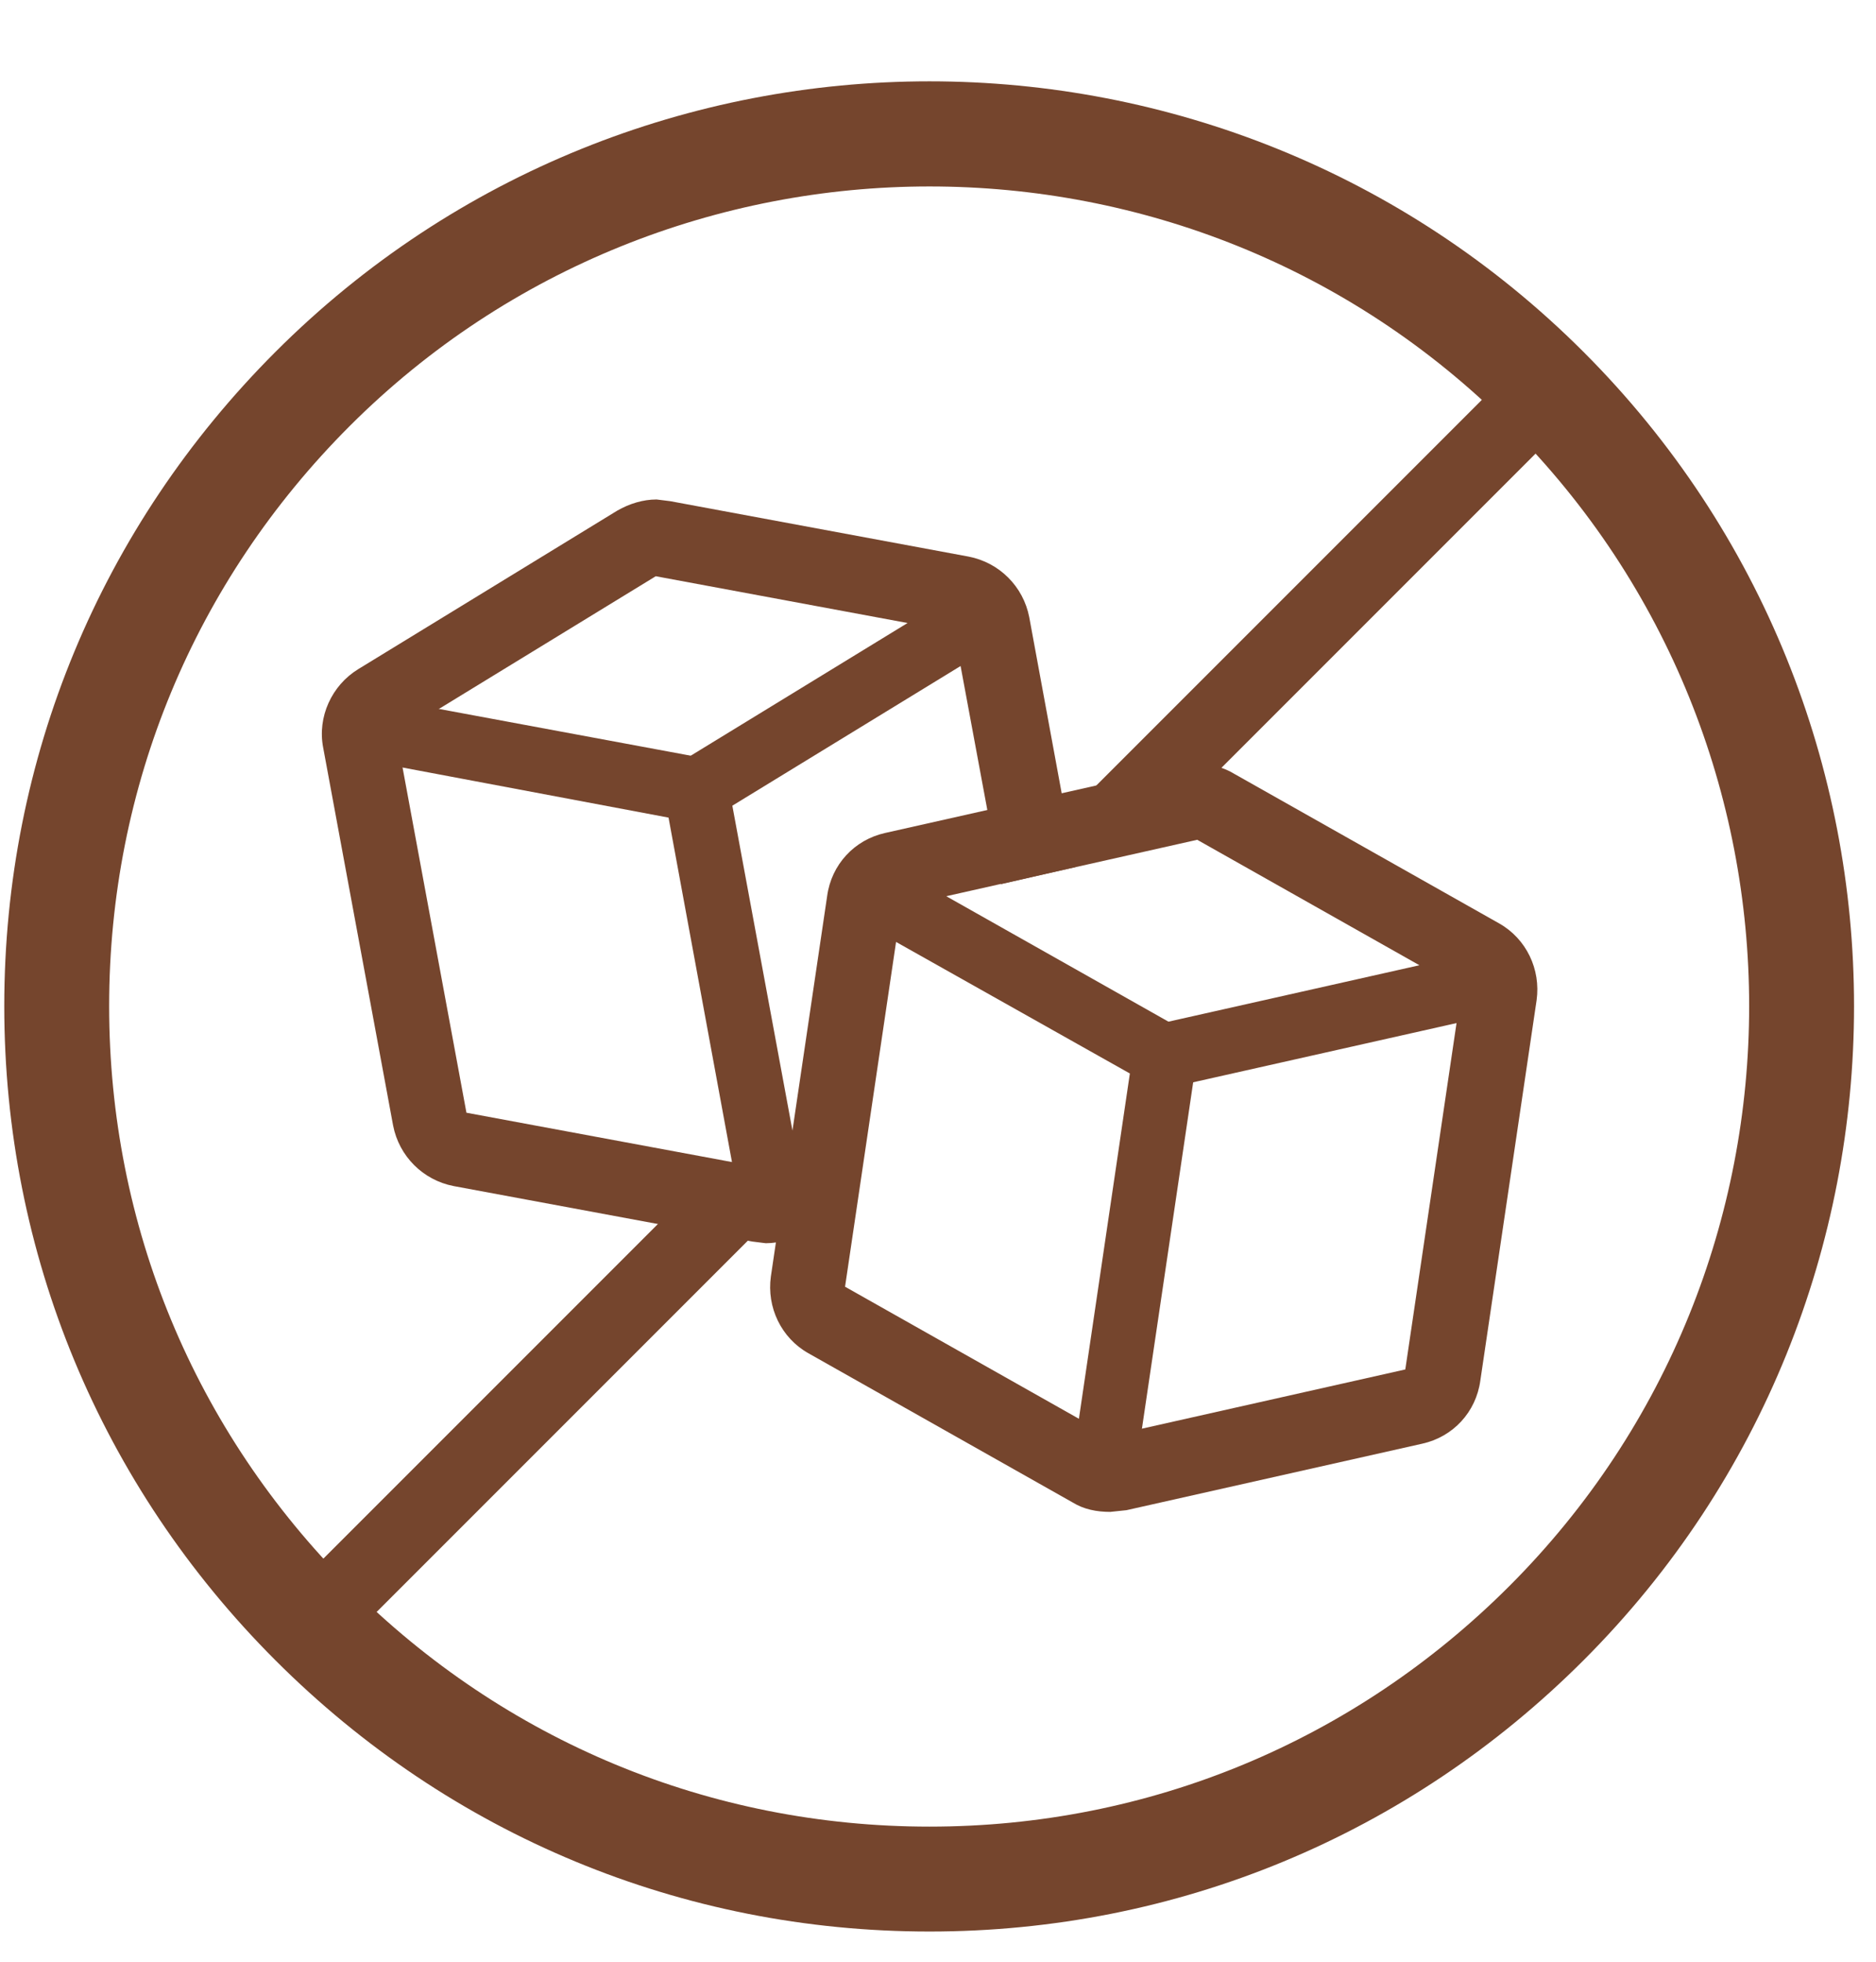 <svg width="22" height="23" viewBox="0 0 22 23" fill="none" xmlns="http://www.w3.org/2000/svg">
<path d="M10.9 2.186C8.44 2.186 5.97 3.126 4.1 4.996C2.28 6.816 1.28 9.226 1.28 11.796C1.28 14.366 2.28 16.776 4.1 18.596C5.92 20.416 8.33 21.416 10.9 21.416C13.47 21.416 15.88 20.416 17.7 18.596C21.45 14.846 21.45 8.746 17.7 4.996C15.82 3.116 13.36 2.186 10.9 2.186ZM10.9 22.646C8 22.646 5.28 21.516 3.23 19.466C1.18 17.416 0.05 14.696 0.05 11.796C0.05 8.896 1.18 6.176 3.23 4.126C7.46 -0.104 14.34 -0.104 18.57 4.126C22.8 8.356 22.8 15.236 18.57 19.466C16.52 21.516 13.8 22.646 10.9 22.646Z" fill="#75452D"/>
<path d="M8.98 14.076C8.8 14.076 8.64 13.946 8.61 13.766L7.84 9.586L4.6 8.976C4.39 8.936 4.26 8.736 4.3 8.536C4.34 8.326 4.54 8.196 4.74 8.236L8.24 8.886C8.39 8.916 8.51 9.036 8.54 9.186L9.36 13.616C9.4 13.816 9.26 14.016 9.06 14.056L8.99 14.056L8.98 14.076Z" fill="#75452D"/>
<path d="M8.16 9.646C8.03 9.646 7.91 9.586 7.84 9.466C7.73 9.286 7.79 9.056 7.96 8.946L11 7.086C11.18 6.976 11.41 7.036 11.52 7.206C11.63 7.376 11.57 7.616 11.4 7.726L8.36 9.586L8.16 9.646Z" fill="#75452D"/>
<path d="M10.22 12.936L8.97 13.696L5.47 13.046L4.65 8.616L7.69 6.756L11.19 7.406L11.74 10.366L12.61 10.166L12.07 7.236C12 6.876 11.72 6.596 11.36 6.526L7.86 5.876L7.7 5.856C7.54 5.856 7.38 5.906 7.24 5.986L4.2 7.846C3.89 8.036 3.72 8.406 3.79 8.766L4.61 13.196C4.68 13.556 4.96 13.836 5.32 13.906L8.82 14.556L8.98 14.576C9.14 14.576 9.3 14.526 9.44 14.446L10.05 14.066L10.22 12.916L10.22 12.936Z" fill="#75452D"/>
<path d="M14.04 8.966L13.85 8.986L10.38 9.766C10.02 9.846 9.75 10.136 9.7 10.506L9.04 14.966C8.99 15.326 9.16 15.686 9.48 15.866L12.58 17.616C12.71 17.696 12.86 17.726 13.02 17.726L13.21 17.706L16.68 16.926C17.04 16.846 17.31 16.556 17.36 16.186L18.02 11.726C18.07 11.366 17.9 11.006 17.58 10.826L14.48 9.076C14.35 8.996 14.2 8.956 14.04 8.956M14.04 9.846L17.14 11.596L16.48 16.056L13.01 16.836L9.91 15.086L10.57 10.626L14.04 9.846Z" fill="#75452D"/>
<path d="M13.01 17.216L12.95 17.216C12.74 17.176 12.6 16.986 12.63 16.786L13.25 12.586L10.37 10.966C10.19 10.866 10.12 10.636 10.23 10.446C10.33 10.266 10.56 10.196 10.74 10.306L13.84 12.056C13.98 12.136 14.05 12.286 14.03 12.436L13.37 16.896C13.34 17.086 13.18 17.216 13 17.216" fill="#75452D"/>
<path d="M13.66 12.756C13.49 12.756 13.33 12.636 13.29 12.456C13.25 12.256 13.37 12.046 13.58 12.006L17.05 11.226C17.25 11.176 17.46 11.306 17.5 11.516C17.55 11.716 17.42 11.926 17.21 11.966L13.74 12.746L13.66 12.746L13.66 12.756Z" fill="#75452D"/>
<path d="M8.57 14.266L8.35 14.216L8.16 14.176L8.13 14.176L8.03 14.176L7.94 14.176L7.93 14.176L7.89 14.176L3.35 18.716C3.18 18.886 3.18 19.166 3.35 19.346C3.44 19.436 3.55 19.476 3.66 19.476C3.77 19.476 3.89 19.436 3.97 19.346L8.95 14.366C8.82 14.336 8.69 14.306 8.57 14.276" fill="#75452D"/>
<path d="M18.45 4.246C18.28 4.076 17.99 4.076 17.82 4.246L12.69 9.376C12.86 9.336 13.04 9.306 13.22 9.286C13.45 9.266 13.72 9.276 13.94 9.386L18.45 4.876C18.62 4.706 18.62 4.426 18.45 4.246Z" fill="#75452D"/>
</svg>
